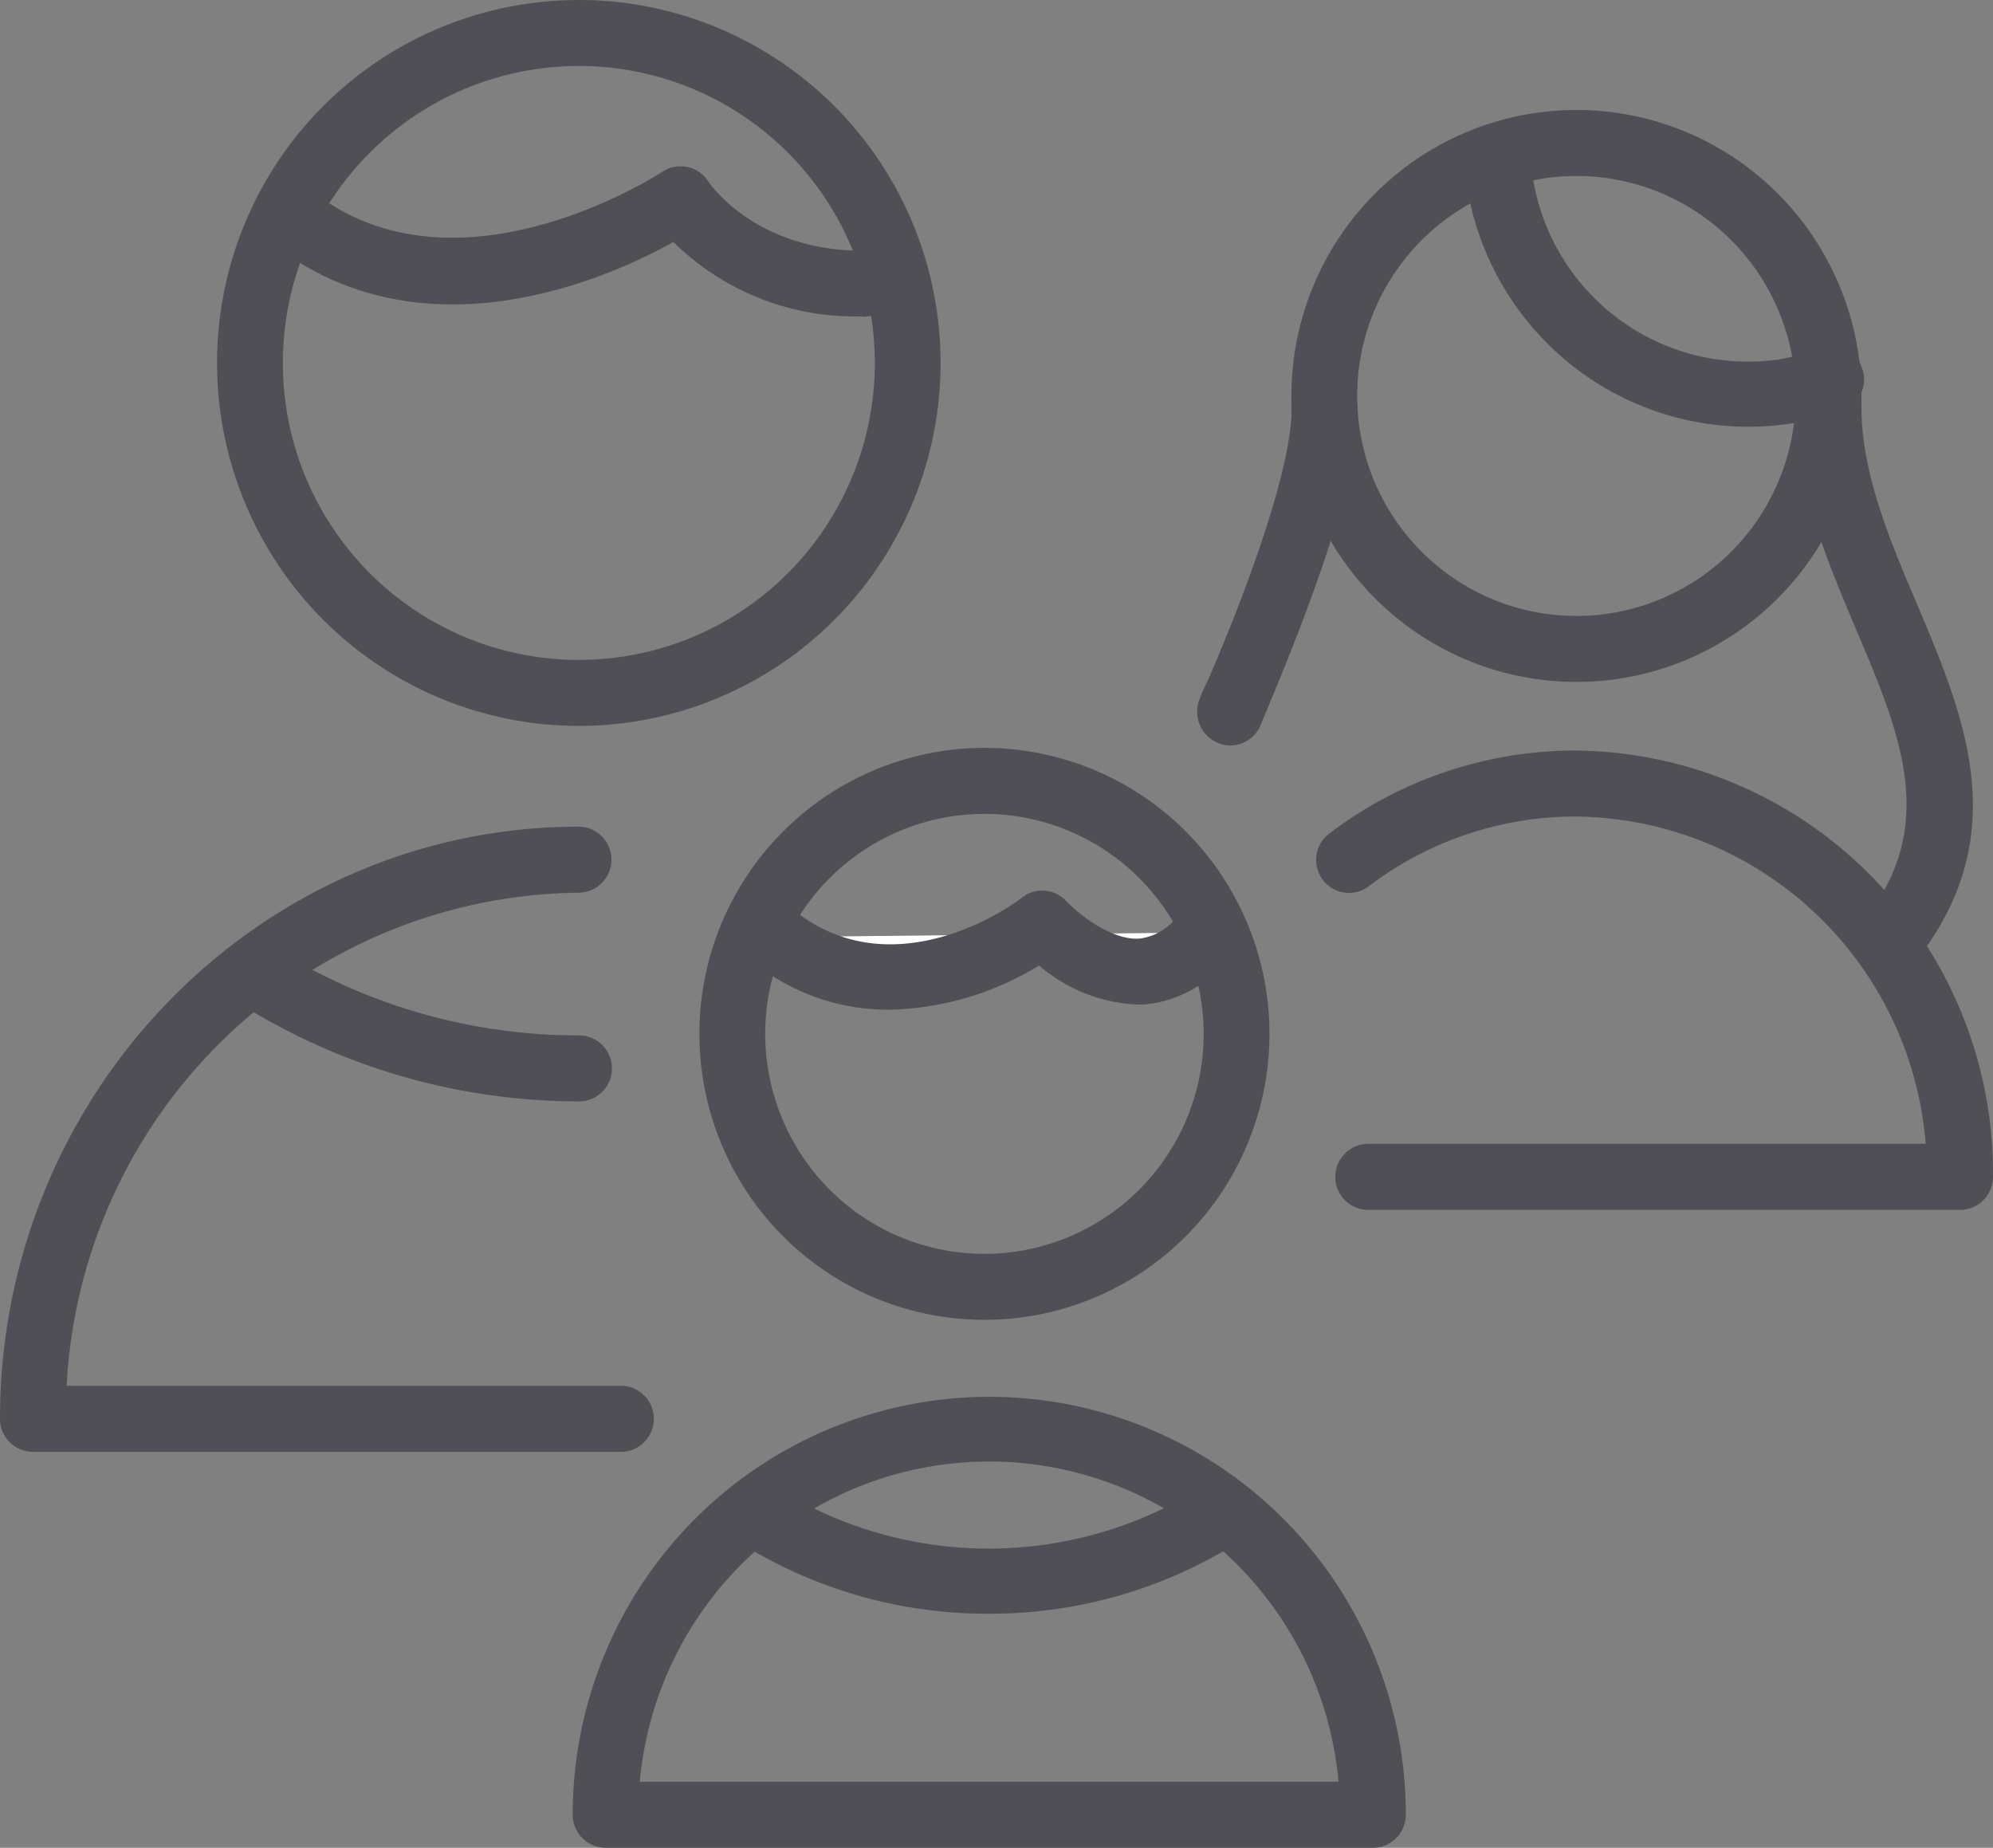 <?xml version="1.0" encoding="UTF-8"?> <svg xmlns="http://www.w3.org/2000/svg" width="96" height="89" fill="none"><rect width="100%" height="100%" fill="#808080" stroke="none"/> <path fill="#4F4F55" d="M29.993 69.929H1.584c-.42 0-.823-.168-1.12-.466A1.592 1.592 0 0 1 0 68.34c0-15.723 12.504-28.522 27.87-28.522.42 0 .824.167 1.12.465a1.592 1.592 0 0 1-1.12 2.714 24.935 24.935 0 0 0-17.015 6.98A25.093 25.093 0 0 0 3.21 66.75h26.782a1.592 1.592 0 0 1 0 3.179ZM27.881 34.964a17.385 17.385 0 0 1-9.681-2.946 17.47 17.47 0 0 1-6.418-7.846 17.535 17.535 0 0 1-.992-10.1 17.5 17.5 0 0 1 4.77-8.952A17.409 17.409 0 0 1 24.481.336a17.373 17.373 0 0 1 10.068.995 17.438 17.438 0 0 1 7.82 6.439 17.523 17.523 0 0 1-2.167 22.074 17.398 17.398 0 0 1-12.322 5.12Zm0-31.785c-2.82 0-5.576.838-7.92 2.41a14.294 14.294 0 0 0-5.252 6.42 14.346 14.346 0 0 0-.811 8.264 14.317 14.317 0 0 0 3.902 7.323c1.994 2 4.534 3.363 7.3 3.915 2.765.552 5.632.268 8.237-.814a14.267 14.267 0 0 0 6.399-5.268 14.337 14.337 0 0 0 2.403-7.947 14.333 14.333 0 0 0-1.083-5.475 14.295 14.295 0 0 0-3.09-4.642 14.244 14.244 0 0 0-4.627-3.1 14.207 14.207 0 0 0-5.458-1.086Z"></path> <path fill="#4F4F55" d="M27.86 53.05a30.785 30.785 0 0 1-15.842-4.418 1.595 1.595 0 0 1-.913-.97 1.604 1.604 0 0 1 .601-1.828 1.593 1.593 0 0 1 1.918.075 27.54 27.54 0 0 0 14.268 3.963c.42 0 .823.167 1.12.465a1.592 1.592 0 0 1 0 2.248c-.297.298-.7.465-1.12.465h-.032ZM41.6 15.236a12.466 12.466 0 0 1-9.167-3.581c-3.168 1.78-12.082 5.721-19.295.095a1.59 1.59 0 0 1 1.39-2.788c.2.055.389.149.553.277 6.992 5.457 16.729-.9 16.824-.964a1.581 1.581 0 0 1 2.197.445c.084.127 2.27 3.358 7.477 3.358.42 0 .823.168 1.12.466a1.592 1.592 0 0 1-1.12 2.713l.021-.021ZM94.416 58.274H65.9c-.42 0-.823-.168-1.12-.466a1.592 1.592 0 0 1 1.12-2.713h26.857a17.155 17.155 0 0 0-5.366-11.154 17.048 17.048 0 0 0-11.458-4.611 16.462 16.462 0 0 0-10.044 3.39 1.58 1.58 0 0 1-2.172-.341 1.593 1.593 0 0 1 .26-2.191 19.592 19.592 0 0 1 11.956-4.037 20.267 20.267 0 0 1 14.263 6.106A20.398 20.398 0 0 1 96 56.685c0 .421-.167.825-.464 1.123-.297.298-.7.466-1.12.466ZM75.934 32.845c-2.715 0-5.37-.808-7.628-2.321a13.764 13.764 0 0 1-5.056-6.182 13.815 13.815 0 0 1-.782-7.958 13.788 13.788 0 0 1 3.758-7.052 13.716 13.716 0 0 1 7.03-3.77 13.688 13.688 0 0 1 7.932.784 13.739 13.739 0 0 1 6.162 5.073 13.806 13.806 0 0 1-1.708 17.392 13.707 13.707 0 0 1-9.708 4.034Zm0-24.369c-2.089 0-4.13.622-5.867 1.786a10.588 10.588 0 0 0-3.89 4.755 10.628 10.628 0 0 0-.601 6.122 10.606 10.606 0 0 0 2.89 5.424 10.529 10.529 0 0 0 11.51 2.297c1.93-.802 3.579-2.16 4.74-3.902a10.62 10.62 0 0 0-1.314-13.378 10.544 10.544 0 0 0-7.468-3.104Z"></path> <path fill="#4F4F55" d="M84.108 20.555a13.704 13.704 0 0 1-8.861-3.348A13.786 13.786 0 0 1 70.653 8.9a1.616 1.616 0 0 1 .727-1.736 1.602 1.602 0 0 1 2.28.667c.098.201.153.421.162.645a10.527 10.527 0 0 0 4.142 6.887 10.461 10.461 0 0 0 7.781 1.94c.615-.11 1.22-.273 1.806-.488a1.59 1.59 0 0 1 2.149.932 1.604 1.604 0 0 1-1.093 2.077 13.531 13.531 0 0 1-4.499.73Z"></path> <path fill="#4F4F55" d="M91.248 46.62a1.592 1.592 0 0 1-1.267-2.543c3.358-4.483 1.53-8.805-.582-13.775-1.425-3.39-2.904-6.865-2.904-10.7 0-.422.167-.826.464-1.125a1.581 1.581 0 0 1 2.704 1.124c0 3.179 1.342 6.357 2.651 9.44 2.292 5.404 4.658 10.988.2 16.953a1.618 1.618 0 0 1-1.266.625ZM59.269 35.907a1.623 1.623 0 0 1-1.568-1.28 1.637 1.637 0 0 1 .005-.722 6.17 6.17 0 0 1 .443-1.06c1.056-2.405 4.066-9.716 4.066-13.148 0-.422.167-.826.464-1.124a1.581 1.581 0 0 1 2.704 1.123c0 3.645-2.46 9.95-4.308 14.378-.18.435-.307.731-.349.848a1.61 1.61 0 0 1-1.457.985ZM66.133 89H29.17a1.592 1.592 0 0 1-1.584-1.59c0-5.338 2.113-10.459 5.877-14.234A20.033 20.033 0 0 1 47.65 67.28c5.322 0 10.426 2.12 14.19 5.896a20.164 20.164 0 0 1 5.877 14.235c0 .421-.167.826-.465 1.123-.297.299-.7.466-1.12.466Zm-35.316-3.178h33.658a16.973 16.973 0 0 0-5.431-10.99 16.867 16.867 0 0 0-11.398-4.436 16.867 16.867 0 0 0-11.398 4.437 16.973 16.973 0 0 0-5.43 10.989ZM47.42 63.571c-2.716 0-5.37-.807-7.629-2.321a13.765 13.765 0 0 1-5.056-6.181 13.815 13.815 0 0 1-.782-7.959 13.789 13.789 0 0 1 3.758-7.052 13.716 13.716 0 0 1 7.03-3.77 13.689 13.689 0 0 1 7.932.784 13.739 13.739 0 0 1 6.162 5.073 13.806 13.806 0 0 1-1.708 17.392 13.707 13.707 0 0 1-9.708 4.034Zm0-24.369c-2.09 0-4.132.622-5.868 1.786a10.588 10.588 0 0 0-3.89 4.755 10.627 10.627 0 0 0 2.29 11.546 10.53 10.53 0 0 0 11.51 2.297c1.928-.802 3.578-2.16 4.738-3.902a10.62 10.62 0 0 0-1.313-13.378 10.544 10.544 0 0 0-7.468-3.104Z"></path> <path fill="#4F4F55" d="M47.651 77.727a22.42 22.42 0 0 1-11.617-3.179 1.587 1.587 0 0 1-.748-1.599 1.593 1.593 0 0 1 1.186-1.306 1.58 1.58 0 0 1 1.2.182 19.301 19.301 0 0 0 19.907 0 1.58 1.58 0 0 1 2.175.54 1.594 1.594 0 0 1-.538 2.183 22.461 22.461 0 0 1-11.565 3.179Z"></path> <path fill="#fff" d="M37.323 45.136c6.009 4.662 12.884-.636 12.884-.636s4.53 4.937 7.91.413"></path> <path fill="#4F4F55" d="M42.846 48.632a10.328 10.328 0 0 1-6.495-2.235 1.587 1.587 0 0 1-.556-1.676 1.592 1.592 0 0 1 1.33-1.157 1.582 1.582 0 0 1 1.17.322c4.9 3.856 10.708-.445 10.951-.668a1.58 1.58 0 0 1 2.112.18c.486.53 2.113 1.897 3.517 1.812a2.666 2.666 0 0 0 1.965-1.272 1.583 1.583 0 0 1 2.835.73c.06.417-.049.84-.3 1.178a5.721 5.721 0 0 1-4.351 2.543 7.736 7.736 0 0 1-4.975-1.886 14.308 14.308 0 0 1-7.203 2.13Z"></path> </svg> 